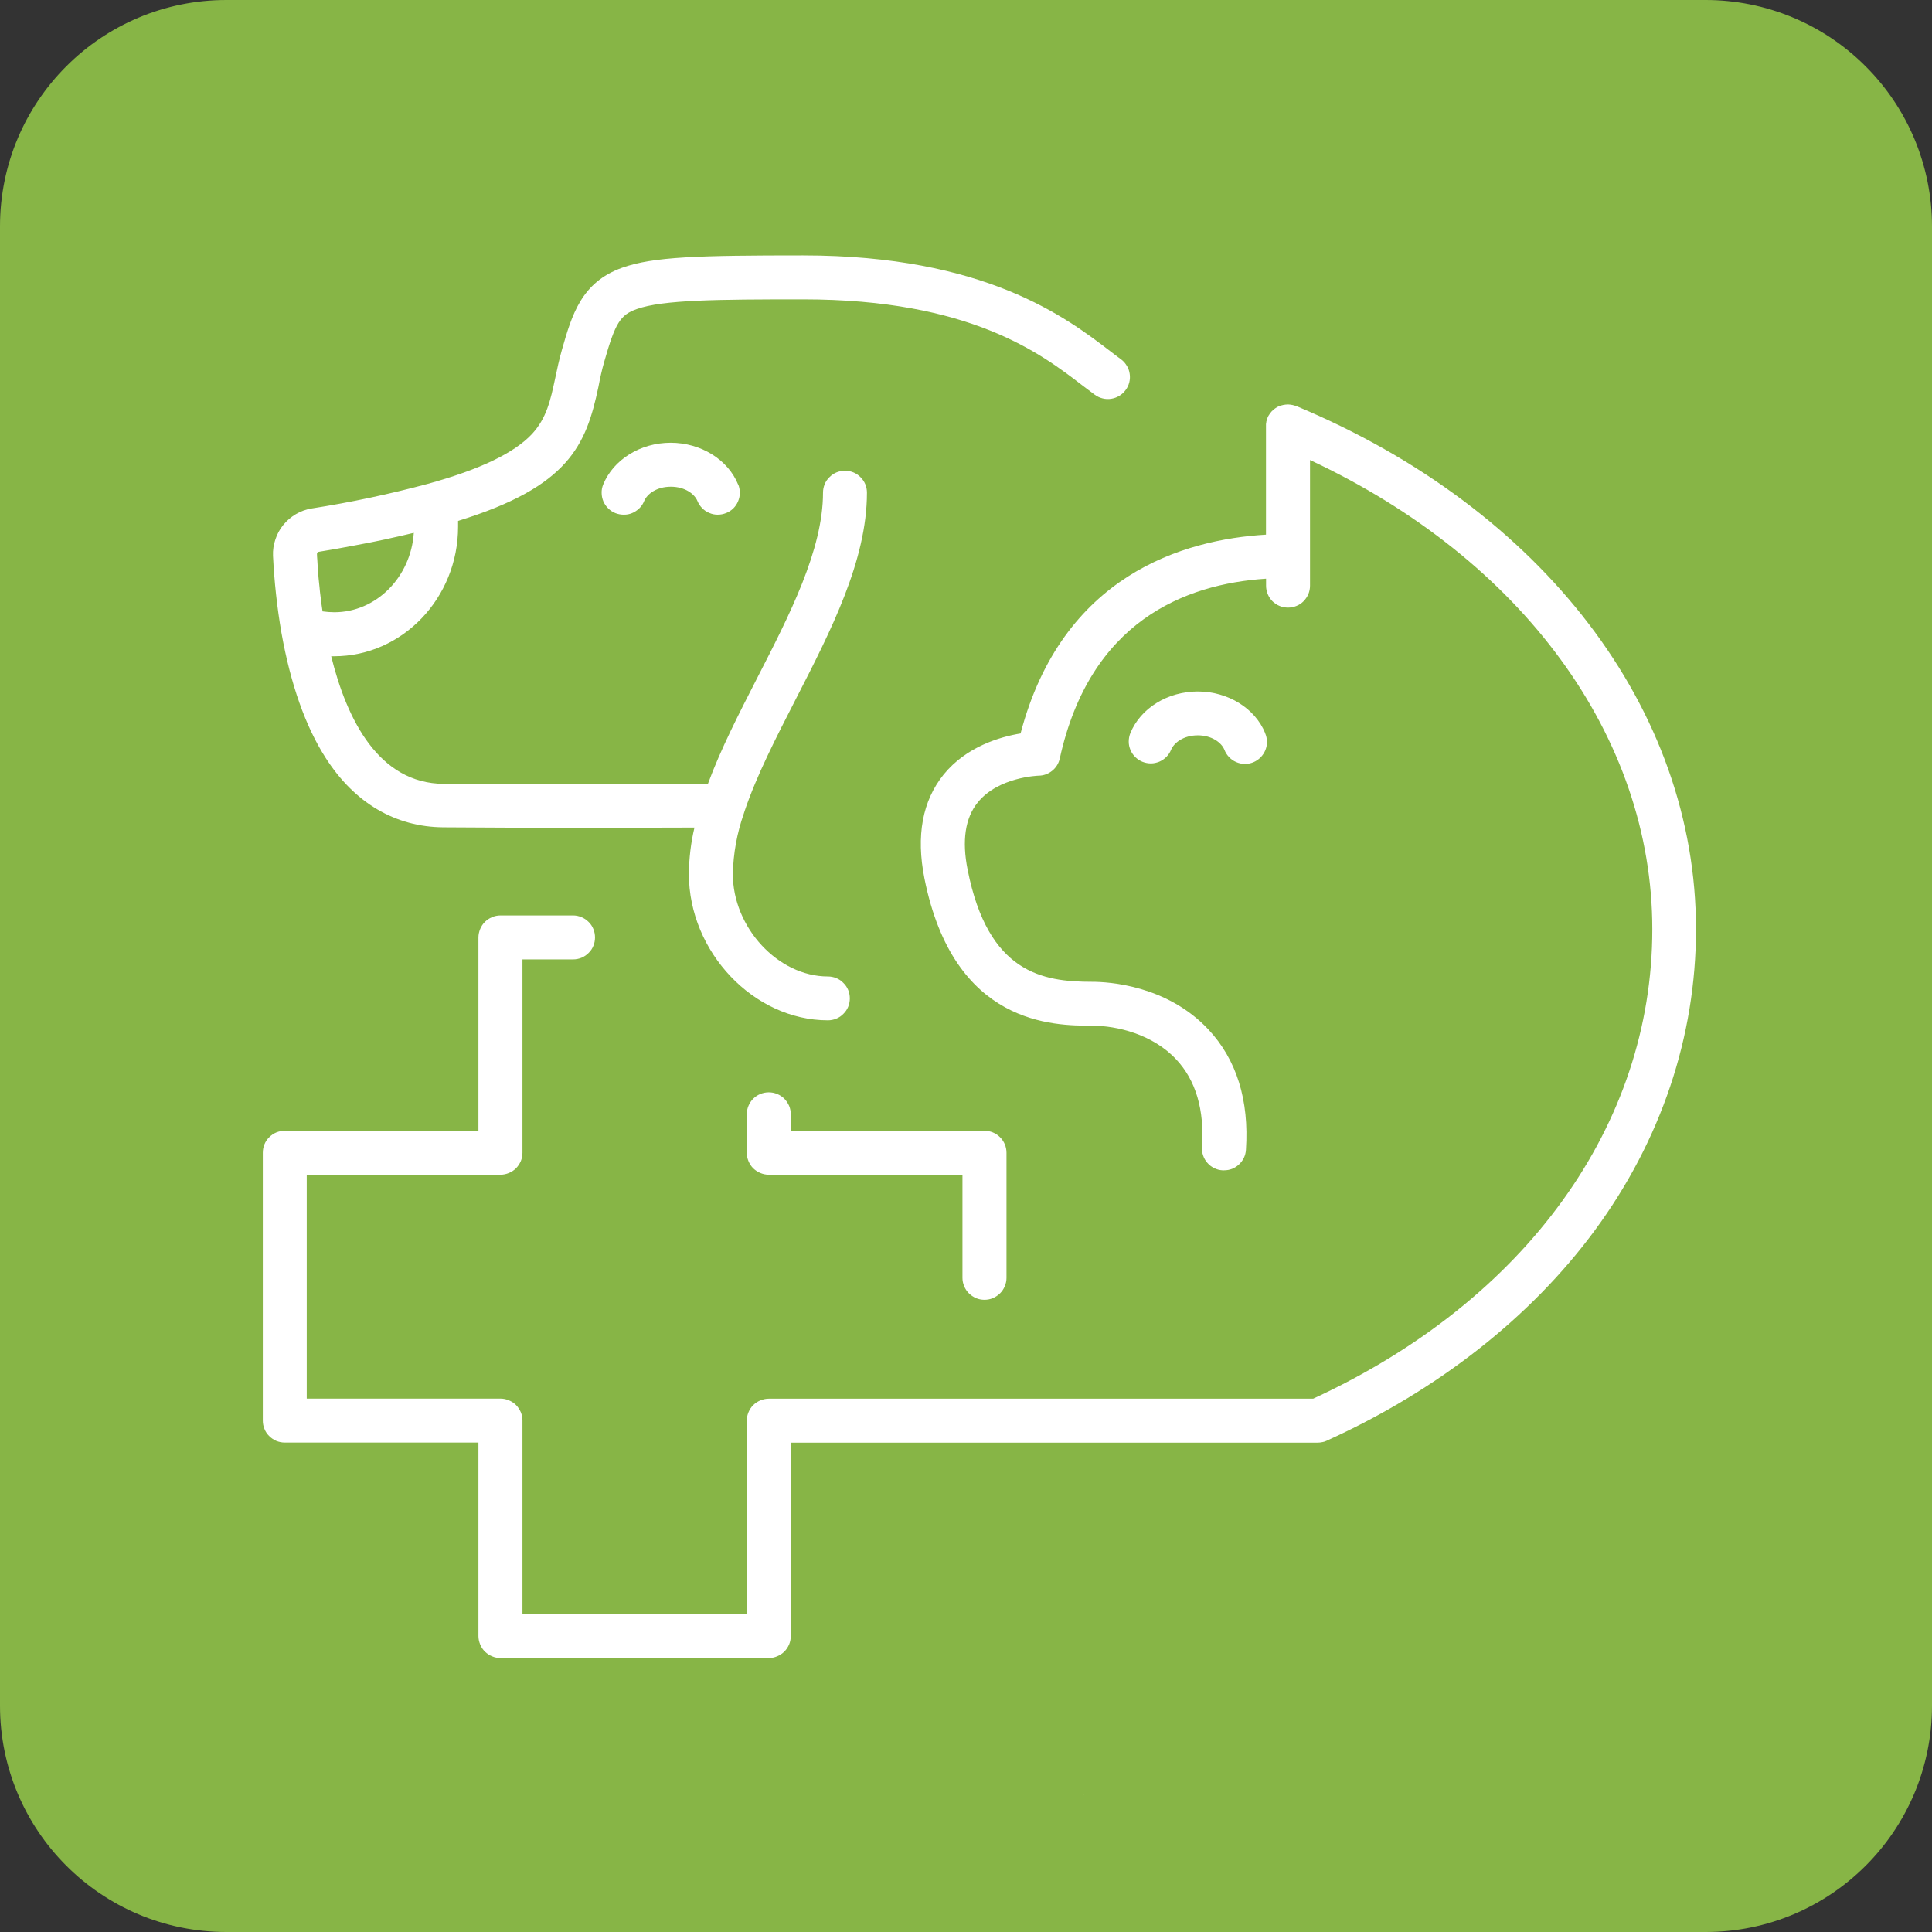 <?xml version="1.0" encoding="UTF-8"?> <svg xmlns="http://www.w3.org/2000/svg" xmlns:xlink="http://www.w3.org/1999/xlink" width="128" zoomAndPan="magnify" viewBox="0 0 96 96" height="128" preserveAspectRatio="xMidYMid meet" version="1.0"><rect x="0" y="0" width="96" height="96" fill="#333333" stroke="none"/><defs><clipPath id="e1901be932"><path d="M 11.25 0 L 84.75 0 C 87.734 0 90.594 1.184 92.703 3.297 C 94.816 5.406 96 8.266 96 11.25 L 96 84.75 C 96 90.965 90.965 96 84.75 96 L 11.25 96 C 5.035 96 0 90.965 0 84.75 L 0 11.25 C 0 5.035 5.035 0 11.25 0 Z M 11.25 0 " clip-rule="nonzero"></path></clipPath><clipPath id="4a77c98d6e"><path d="M 13.039 12.691 L 84.289 12.691 L 84.289 89.191 L 13.039 89.191 Z M 13.039 12.691 " clip-rule="nonzero"></path></clipPath></defs><g clip-path="url(#e1901be932)"><rect x="-9.6" width="115.2" fill="#87b546" y="-9.6" height="115.2" fill-opacity="1"></rect></g><g clip-path="url(#4a77c98d6e)"><path fill="#ffffff" d="M 50.012 57.281 L 50.012 63.496 C 50.012 63.641 49.984 63.777 49.926 63.914 C 49.871 64.047 49.793 64.164 49.691 64.266 C 49.586 64.367 49.469 64.445 49.336 64.504 C 49.203 64.559 49.062 64.586 48.918 64.586 C 48.773 64.586 48.633 64.559 48.5 64.504 C 48.367 64.445 48.25 64.367 48.145 64.266 C 48.043 64.164 47.965 64.047 47.91 63.914 C 47.852 63.777 47.824 63.641 47.824 63.496 L 47.824 58.371 L 38.199 58.371 C 38.055 58.371 37.914 58.34 37.781 58.285 C 37.648 58.23 37.531 58.152 37.426 58.051 C 37.324 57.949 37.246 57.828 37.191 57.695 C 37.137 57.562 37.105 57.422 37.105 57.277 L 37.105 55.367 C 37.105 55.223 37.137 55.082 37.191 54.949 C 37.246 54.816 37.324 54.699 37.426 54.594 C 37.531 54.492 37.648 54.414 37.781 54.359 C 37.914 54.305 38.055 54.277 38.199 54.277 C 38.344 54.277 38.484 54.305 38.617 54.359 C 38.75 54.414 38.871 54.492 38.973 54.594 C 39.074 54.699 39.152 54.816 39.211 54.949 C 39.266 55.082 39.293 55.223 39.293 55.367 L 39.293 56.188 L 48.918 56.188 C 49.062 56.188 49.203 56.215 49.336 56.27 C 49.473 56.328 49.59 56.406 49.691 56.508 C 49.793 56.609 49.875 56.73 49.93 56.863 C 49.984 56.996 50.012 57.137 50.012 57.281 Z M 55.93 19.383 C 55.844 19.5 55.738 19.598 55.613 19.672 C 55.492 19.746 55.355 19.793 55.215 19.816 C 55.07 19.84 54.93 19.832 54.789 19.797 C 54.648 19.762 54.52 19.703 54.402 19.617 C 54.223 19.484 54.031 19.34 53.82 19.18 C 51.727 17.566 48.211 14.875 39.906 14.875 C 35.621 14.875 32.93 14.898 31.648 15.355 C 30.816 15.648 30.574 16.043 30.023 17.977 C 29.902 18.395 29.812 18.82 29.734 19.23 C 29.121 22.121 28.277 24.18 22.762 25.883 C 22.762 25.98 22.762 26.074 22.762 26.168 C 22.762 29.719 19.992 32.609 16.602 32.609 C 16.555 32.609 16.504 32.609 16.457 32.609 C 17.238 35.77 18.824 38.93 22.051 38.949 C 28.023 38.992 33.27 38.965 35.176 38.949 C 35.82 37.203 36.727 35.445 37.613 33.711 C 39.227 30.57 40.895 27.32 40.895 24.48 C 40.895 24.336 40.922 24.199 40.977 24.062 C 41.031 23.93 41.109 23.812 41.215 23.711 C 41.316 23.609 41.434 23.527 41.566 23.473 C 41.703 23.418 41.84 23.391 41.984 23.391 C 42.133 23.391 42.27 23.418 42.406 23.473 C 42.539 23.527 42.656 23.609 42.758 23.711 C 42.859 23.812 42.941 23.93 42.996 24.062 C 43.051 24.199 43.078 24.336 43.078 24.48 C 43.078 27.848 41.289 31.336 39.559 34.707 C 38.559 36.66 37.59 38.543 36.996 40.312 L 36.961 40.422 C 36.621 41.395 36.438 42.398 36.414 43.426 C 36.414 46.09 38.664 48.52 41.137 48.52 C 41.281 48.52 41.418 48.547 41.555 48.602 C 41.688 48.656 41.805 48.734 41.906 48.84 C 42.012 48.941 42.09 49.059 42.145 49.191 C 42.199 49.324 42.227 49.465 42.227 49.609 C 42.227 49.754 42.199 49.895 42.145 50.027 C 42.09 50.16 42.012 50.277 41.906 50.379 C 41.805 50.484 41.688 50.562 41.555 50.617 C 41.418 50.672 41.281 50.699 41.137 50.699 C 37.457 50.699 34.23 47.305 34.23 43.426 C 34.238 42.648 34.328 41.879 34.508 41.121 C 33.281 41.121 31.348 41.133 28.992 41.133 C 26.934 41.133 24.551 41.129 22.039 41.109 C 19.648 41.094 17.621 39.902 16.188 37.668 C 15.176 36.094 14.441 33.996 13.984 31.438 C 13.766 30.172 13.629 28.898 13.566 27.617 C 13.555 27.34 13.594 27.066 13.684 26.805 C 13.77 26.539 13.902 26.297 14.078 26.082 C 14.254 25.867 14.465 25.688 14.703 25.547 C 14.945 25.406 15.203 25.312 15.48 25.266 C 17.434 24.961 19.363 24.551 21.27 24.039 C 23.859 23.324 25.547 22.512 26.434 21.566 C 27.16 20.777 27.352 19.898 27.59 18.785 C 27.684 18.336 27.781 17.875 27.922 17.379 C 28.414 15.66 28.879 14.031 30.91 13.305 C 32.461 12.75 34.727 12.691 39.906 12.691 C 48.953 12.691 52.988 15.785 55.16 17.445 C 55.355 17.59 55.535 17.738 55.703 17.855 C 55.82 17.941 55.914 18.047 55.988 18.172 C 56.066 18.297 56.113 18.43 56.133 18.574 C 56.156 18.715 56.148 18.859 56.113 19 C 56.078 19.141 56.016 19.27 55.93 19.383 Z M 20.562 26.477 L 20.559 26.477 L 20.211 26.559 C 19.969 26.617 19.715 26.676 19.457 26.73 L 19.125 26.805 L 18.746 26.883 L 18.656 26.902 L 18.363 26.961 C 18.105 27.012 17.84 27.062 17.566 27.113 C 17.02 27.219 16.441 27.32 15.844 27.418 C 15.781 27.43 15.75 27.465 15.75 27.527 C 15.75 27.617 15.758 27.707 15.766 27.805 C 15.773 27.949 15.781 28.105 15.793 28.266 C 15.793 28.371 15.812 28.48 15.82 28.594 C 15.82 28.656 15.832 28.719 15.836 28.785 C 15.844 28.848 15.848 28.906 15.855 28.969 C 15.863 29.031 15.867 29.094 15.875 29.156 C 15.879 29.223 15.891 29.316 15.898 29.398 C 15.91 29.512 15.926 29.629 15.941 29.75 C 15.941 29.777 15.941 29.809 15.953 29.836 L 15.977 30.035 C 15.992 30.148 16.008 30.262 16.027 30.379 C 16.219 30.406 16.414 30.422 16.609 30.422 C 18.695 30.422 20.414 28.68 20.562 26.477 Z M 63.879 20.102 C 63.953 20.094 64.027 20.094 64.102 20.102 C 64.027 20.09 63.953 20.09 63.879 20.102 Z M 65.48 71.684 C 65.555 71.684 65.629 71.676 65.699 71.66 C 65.625 71.676 65.551 71.684 65.477 71.684 Z M 52.328 37.77 L 64.41 20.176 L 64.398 20.176 C 64.359 20.164 64.324 20.148 64.285 20.141 L 64.227 20.125 C 64.188 20.117 64.145 20.109 64.102 20.105 C 64.027 20.098 63.953 20.098 63.879 20.105 C 63.84 20.109 63.805 20.113 63.77 20.121 L 63.676 20.145 C 63.672 20.145 63.668 20.145 63.664 20.145 C 63.629 20.152 63.598 20.168 63.562 20.18 C 63.535 20.191 63.508 20.207 63.48 20.219 L 63.457 20.23 L 63.379 20.281 C 63.352 20.301 63.32 20.32 63.293 20.344 C 63.27 20.363 63.246 20.387 63.223 20.41 C 63.195 20.434 63.168 20.461 63.148 20.492 C 63.125 20.516 63.105 20.539 63.09 20.566 L 63.078 20.586 C 63.059 20.609 63.043 20.637 63.027 20.664 C 63.016 20.691 63 20.719 62.988 20.746 L 62.98 20.766 C 62.969 20.797 62.957 20.828 62.949 20.859 C 62.938 20.891 62.93 20.926 62.922 20.957 C 62.922 20.957 62.922 20.969 62.922 20.969 C 62.922 21.004 62.91 21.039 62.906 21.07 C 62.906 21.109 62.906 21.145 62.906 21.184 L 62.906 26.566 C 58.805 26.809 52.781 28.578 50.711 36.445 C 49.691 36.613 48.02 37.098 46.891 38.484 C 45.836 39.793 45.512 41.52 45.934 43.645 C 47.391 50.965 52.379 50.965 54.258 50.965 C 55.523 50.965 57.289 51.402 58.445 52.641 C 59.418 53.676 59.852 55.141 59.727 56.992 C 59.719 57.137 59.734 57.277 59.781 57.414 C 59.828 57.551 59.898 57.676 59.996 57.785 C 60.09 57.895 60.203 57.98 60.336 58.043 C 60.465 58.109 60.602 58.145 60.746 58.152 C 60.773 58.156 60.797 58.156 60.82 58.152 C 61.109 58.152 61.355 58.055 61.566 57.859 C 61.773 57.664 61.891 57.422 61.91 57.137 C 62.074 54.664 61.445 52.648 60.043 51.152 C 57.984 48.957 55.098 48.785 54.262 48.785 C 51.805 48.785 49.098 48.352 48.082 43.223 C 47.789 41.766 47.961 40.641 48.582 39.875 C 49.602 38.605 51.594 38.543 51.609 38.543 C 51.863 38.539 52.086 38.457 52.285 38.297 C 52.48 38.137 52.605 37.934 52.66 37.688 C 54.152 30.895 58.844 29.02 62.91 28.754 L 62.91 29.102 C 62.91 29.246 62.938 29.387 62.992 29.52 C 63.047 29.652 63.125 29.77 63.227 29.875 C 63.332 29.977 63.449 30.055 63.582 30.109 C 63.715 30.164 63.855 30.191 64 30.191 C 64.145 30.191 64.285 30.164 64.418 30.109 C 64.555 30.055 64.672 29.977 64.773 29.875 C 64.875 29.77 64.953 29.652 65.012 29.52 C 65.066 29.387 65.094 29.246 65.094 29.102 L 65.094 22.859 C 75.629 27.781 82.102 36.594 82.102 46.172 C 82.102 55.918 75.809 64.629 65.25 69.5 L 38.199 69.5 C 38.055 69.5 37.914 69.531 37.781 69.586 C 37.648 69.641 37.531 69.719 37.426 69.82 C 37.324 69.922 37.246 70.043 37.191 70.176 C 37.137 70.309 37.105 70.449 37.105 70.594 L 37.105 80.203 L 25.961 80.203 L 25.961 70.59 C 25.961 70.445 25.934 70.305 25.879 70.172 C 25.82 70.039 25.742 69.918 25.641 69.816 C 25.539 69.715 25.422 69.637 25.285 69.582 C 25.152 69.523 25.012 69.496 24.867 69.496 L 15.242 69.496 L 15.242 58.371 L 24.867 58.371 C 25.012 58.371 25.152 58.34 25.285 58.285 C 25.422 58.23 25.539 58.152 25.641 58.051 C 25.742 57.949 25.82 57.828 25.879 57.695 C 25.934 57.562 25.961 57.422 25.961 57.277 L 25.961 47.672 L 28.477 47.672 C 28.621 47.672 28.758 47.645 28.895 47.59 C 29.027 47.535 29.145 47.453 29.246 47.352 C 29.352 47.25 29.43 47.133 29.484 47 C 29.539 46.863 29.566 46.727 29.566 46.582 C 29.566 46.438 29.539 46.297 29.484 46.164 C 29.43 46.031 29.352 45.91 29.246 45.809 C 29.145 45.707 29.027 45.629 28.895 45.574 C 28.758 45.516 28.621 45.488 28.477 45.488 L 24.867 45.488 C 24.723 45.488 24.582 45.516 24.449 45.574 C 24.316 45.629 24.199 45.707 24.094 45.809 C 23.992 45.91 23.914 46.031 23.859 46.164 C 23.805 46.297 23.773 46.438 23.773 46.582 L 23.773 56.188 L 14.148 56.188 C 14.004 56.188 13.867 56.215 13.73 56.27 C 13.598 56.324 13.48 56.406 13.379 56.508 C 13.273 56.609 13.195 56.727 13.141 56.859 C 13.086 56.996 13.059 57.133 13.059 57.277 L 13.059 70.59 C 13.059 70.734 13.086 70.871 13.141 71.004 C 13.195 71.141 13.273 71.258 13.379 71.359 C 13.48 71.461 13.598 71.539 13.73 71.598 C 13.867 71.652 14.004 71.68 14.148 71.68 L 23.773 71.68 L 23.773 81.293 C 23.773 81.438 23.805 81.578 23.859 81.711 C 23.914 81.848 23.992 81.965 24.094 82.066 C 24.199 82.168 24.316 82.246 24.449 82.301 C 24.582 82.359 24.723 82.387 24.867 82.387 L 38.199 82.387 C 38.344 82.387 38.484 82.359 38.617 82.301 C 38.75 82.246 38.871 82.168 38.973 82.066 C 39.074 81.965 39.152 81.848 39.211 81.711 C 39.266 81.578 39.293 81.438 39.293 81.293 L 39.293 71.684 L 65.477 71.684 C 65.551 71.684 65.625 71.676 65.695 71.66 L 65.703 71.66 C 65.734 71.656 65.77 71.645 65.801 71.637 C 65.836 71.625 65.867 71.613 65.902 71.598 L 65.949 71.578 L 65.973 71.566 C 71.469 69.062 76.059 65.457 79.242 61.141 C 82.535 56.672 84.273 51.496 84.273 46.172 C 84.273 35.242 76.664 25.285 64.41 20.176 Z M 53.82 89.191 L 53.848 89.18 L 53.867 89.168 Z M 36.676 24.074 C 36.172 22.836 34.824 22 33.324 22 C 31.824 22 30.48 22.836 29.973 24.074 C 29.918 24.207 29.891 24.348 29.895 24.492 C 29.895 24.637 29.926 24.777 29.98 24.91 C 30.039 25.043 30.117 25.16 30.223 25.262 C 30.324 25.363 30.441 25.441 30.578 25.496 C 30.711 25.547 30.848 25.574 30.988 25.574 C 31.211 25.578 31.418 25.516 31.602 25.391 C 31.789 25.266 31.926 25.102 32.008 24.895 C 32.152 24.551 32.621 24.184 33.332 24.184 C 34.043 24.184 34.516 24.551 34.656 24.895 C 34.711 25.027 34.789 25.148 34.891 25.25 C 34.992 25.352 35.109 25.434 35.246 25.488 C 35.379 25.547 35.516 25.574 35.66 25.574 C 35.809 25.574 35.945 25.547 36.082 25.492 C 36.215 25.441 36.332 25.363 36.438 25.262 C 36.539 25.16 36.621 25.043 36.676 24.906 C 36.73 24.773 36.762 24.637 36.762 24.492 C 36.762 24.348 36.734 24.207 36.684 24.074 Z M 62.867 36.43 C 62.363 35.191 61.016 34.359 59.516 34.359 C 58.016 34.359 56.672 35.191 56.164 36.434 C 56.113 36.566 56.086 36.707 56.086 36.852 C 56.086 36.996 56.117 37.133 56.172 37.266 C 56.227 37.398 56.309 37.516 56.41 37.617 C 56.516 37.719 56.633 37.797 56.766 37.852 C 56.902 37.906 57.043 37.934 57.188 37.934 C 57.332 37.934 57.469 37.902 57.605 37.848 C 57.738 37.789 57.855 37.711 57.957 37.609 C 58.059 37.504 58.137 37.387 58.191 37.254 C 58.336 36.91 58.805 36.539 59.516 36.539 C 60.227 36.539 60.699 36.91 60.84 37.254 C 60.891 37.391 60.969 37.512 61.07 37.617 C 61.172 37.727 61.289 37.809 61.426 37.867 C 61.559 37.926 61.699 37.957 61.848 37.957 C 61.996 37.961 62.137 37.934 62.273 37.879 C 62.41 37.82 62.531 37.742 62.633 37.637 C 62.738 37.535 62.816 37.414 62.875 37.277 C 62.93 37.141 62.957 37 62.953 36.852 C 62.953 36.707 62.922 36.566 62.863 36.43 Z M 62.867 36.43 " fill-opacity="1" fill-rule="nonzero"></path></g></svg> 